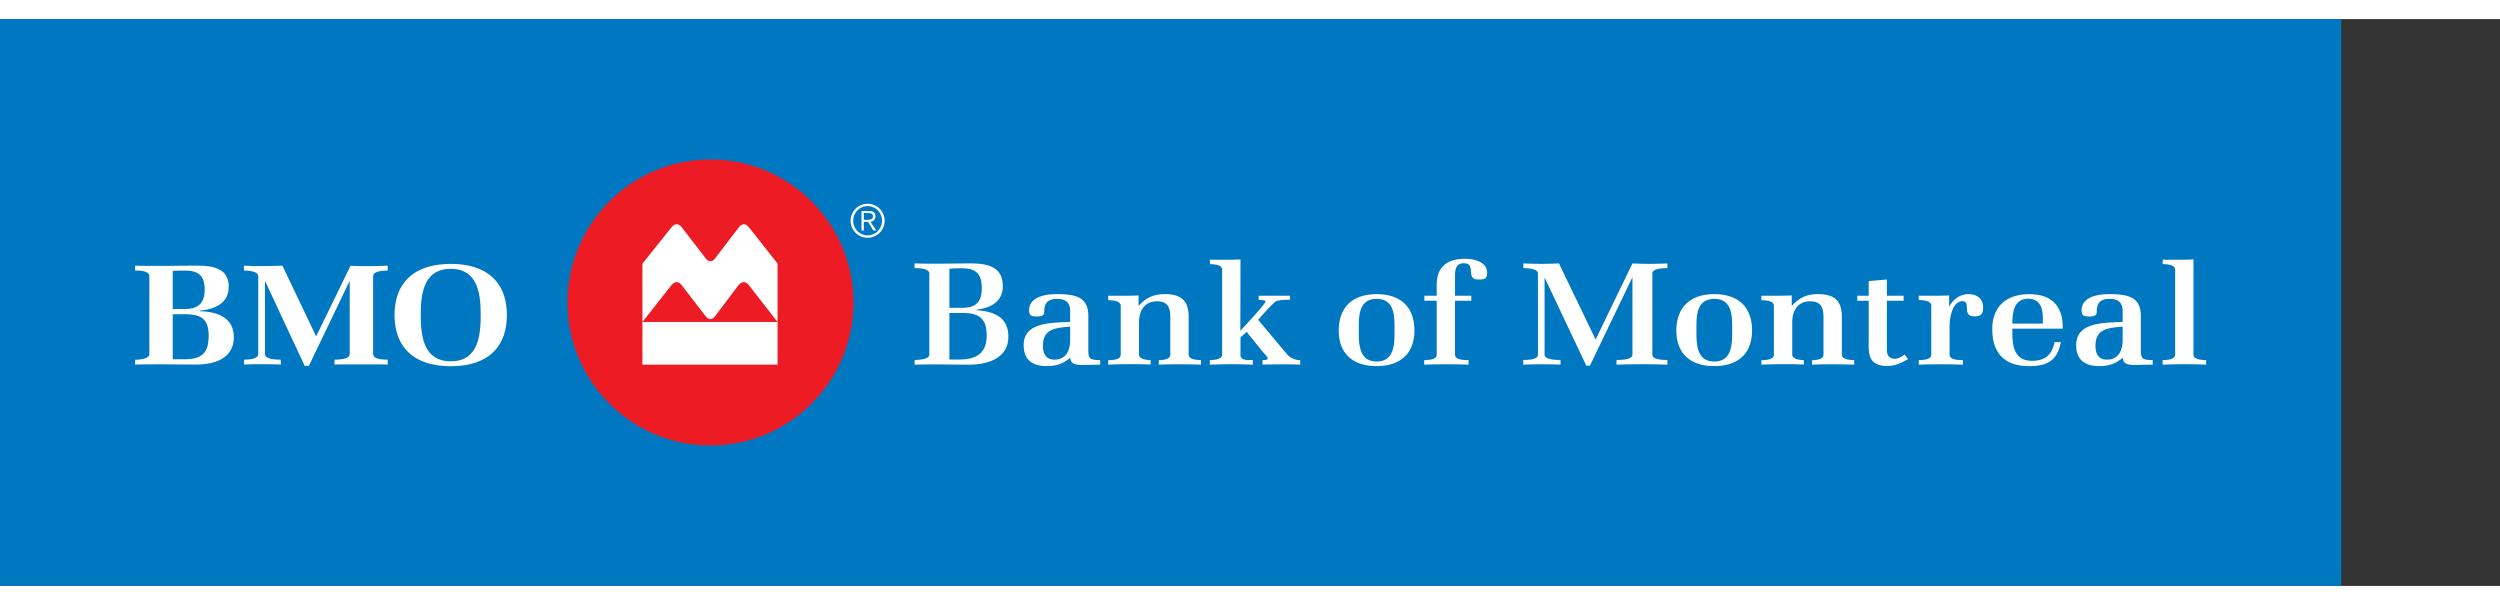 <svg height="605" viewBox="0 0 266.361 60.392" width="2500" xmlns="http://www.w3.org/2000/svg"><rect x="0" y="0" width="266.361" height="60.392" fill="#333333" stroke="none"/><path d="m0 0h249.442v60.392h-249.442z" fill="#0078c1"/><path d="m102.601 31.312h-1.447v4.958h1.078c1.919 0 2.895-.779 2.895-2.555-.001-1.653-.655-2.403-2.526-2.403m-.117-4.76c-.437 0-.892 0-1.33.046v4.163h1.397c1.532 0 2.054-.75 2.054-2.082 0-1.422-.488-2.127-2.121-2.127zm.741 10.268c-1.919 0-3.855-.063-5.774 0v-.504c.387 0 1.564-.047 1.564-.566v-8.647c0-.534-1.16-.581-1.564-.565l-.018-.505c2.004.062 4.022 0 6.028 0 1.901 0 3.382.443 3.382 2.417 0 1.606-1.176 2.312-2.795 2.509v.062c2.004.123 3.387.843 3.387 2.816 0 2.233-2.073 2.983-4.21 2.983zm10.793-4.055c-1.6.138-2.897.244-2.897 2.051 0 .734.253 1.467 1.213 1.467 1.33 0 1.685-1.1 1.685-2.111m1.246 2.677c-.624 0-1.23-.092-1.23-.779-.74.643-1.481.902-2.509.902-1.632 0-2.458-.75-2.458-2.232 0-2.526 3.082-2.358 4.951-2.481v-1.161c0-.828-.422-1.286-1.365-1.286-1.077 0-1.397.49-1.397 1.392 0 .399-.337.475-.688.475-.539.016-.927-.015-.927-.627 0-1.438 1.667-1.745 2.931-1.745 1.969 0 3.382.261 3.382 2.326v3.506c0 1.037.101 1.178 1.264 1.191v.49c-.659 0-1.316.029-1.954.029zm8.198-.029v-.475c.42-.016 1.227-.063 1.227-.596v-3.934c0-.949-.184-1.745-1.412-1.745-1.415 0-1.922 1.104-1.922 2.22v3.459c0 .488.844.58 1.23.58l.018.475a55.16 55.16 0 0 0 -4.529.016v-.475c.437-.016 1.33-.029 1.33-.596v-5.205c0-.549-.894-.58-1.33-.596v-.474c1.078 0 2.156.015 3.231-.03v1.084h.035c.773-.84 1.548-1.224 2.777-1.224 1.834 0 2.526.812 2.526 2.417v4.027c0 .533.892.58 1.313.58v.49c-1.464-.045-3.028-.061-4.494.002m11.046-.016v-.474c.135 0 .605.016.557-.199-.053-.215-.404-.52-.592-.764-.469-.58-.926-1.164-1.414-1.731-.016-.015-.219-.32-.219-.32l-.674.596v1.883c0 .613.859.535 1.313.535v.49a55.468 55.468 0 0 0 -4.578 0v-.49c.404 0 1.313-.061 1.313-.58v-9.045c0-.551-.86-.581-1.298-.596l-.016-.474c1.078 0 2.189.029 3.266-.03l-.016 7.604s2.693-2.86 2.693-3.138c0-.121-.623-.152-.74-.152v-.442h3.334v.427h-.203c-.37 0-1.129.016-1.396.246-.674.565-1.785 1.896-1.785 1.896l3.08 3.673c.338.398.877.611 1.4.627v.475c-1.33-.077-2.712-.017-4.025-.017m12.166-6.992c-1.987 0-1.902 1.989-1.902 3.29 0 1.298-.085 3.382 1.902 3.382 1.986 0 1.903-2.084 1.903-3.382 0-1.301.083-3.29-1.903-3.29m0 7.16c-2.66 0-4.039-1.438-4.039-3.794 0-2.357 1.361-3.872 4.039-3.872 2.694 0 4.024 1.515 4.024 3.872 0 2.341-1.382 3.794-4.024 3.794zm10.826-9.226c-1.43 0-.135-1.729-1.549-1.729-.893 0-.928.795-.928 1.406v2.052h1.734v.535h-1.734v5.739c0 .596 1.012.58 1.451.58l-.018.49a67.388 67.388 0 0 0 -4.715 0v-.49c.438-.014 1.33-.014 1.33-.58v-5.739h-1.313v-.535h1.313v-1.179c0-1.79 1.012-2.754 2.998-2.754 1.076 0 2.373.337 2.373 1.513.001.645-.337.691-.942.691m14.727 9.074v-.504c.402 0 1.699 0 1.699-.566v-8.249l-4.529 9.424h-.387l-4.445-9.393v8.217c0 .566 1.28.566 1.701.566v.504a47.853 47.853 0 0 0 -3.973 0v-.504c.42 0 1.564 0 1.564-.566v-8.647c0-.534-1.162-.565-1.564-.565l.018-.505c1.227.062 2.557.062 3.787 0l3.906 8.11 3.922-8.11c1.213.062 2.51.062 3.723 0v.505c-.404 0-1.6.015-1.6.565v8.647c0 .566 1.178.566 1.6.566v.504a78.418 78.418 0 0 0 -5.422.001m10.421-7.008c-1.986 0-1.903 1.989-1.903 3.29 0 1.298-.083 3.382 1.903 3.382 1.987 0 1.904-2.084 1.904-3.382.001-1.301.084-3.29-1.904-3.29m0 7.16c-2.66 0-4.041-1.438-4.041-3.794 0-2.357 1.363-3.872 4.041-3.872 2.695 0 4.023 1.515 4.023 3.872.001 2.341-1.378 3.794-4.023 3.794zm10.407-.152v-.475c.418-.016 1.227-.063 1.227-.596v-3.934c0-.949-.184-1.745-1.413-1.745-1.413 0-1.917 1.104-1.917 2.22v3.459c0 .488.84.58 1.227.58l.018.475a55.19 55.19 0 0 0 -4.53.016v-.475c.438-.016 1.33-.029 1.33-.596v-5.205c0-.549-.892-.58-1.33-.596v-.474c1.079 0 2.156.015 3.234-.03v1.084h.034c.773-.84 1.548-1.224 2.777-1.224 1.836 0 2.525.812 2.525 2.417v4.027c0 .533.892.58 1.313.58v.49c-1.466-.045-3.03-.061-4.495.002m8.047.137c-1.565 0-2.004-.734-2.004-2.049v-4.897h-1.213v-.535h1.213v-1.562l1.938-.168v1.729h1.783v.535h-1.783v5.157c0 .582.15 1.025.875 1.025.32 0 .773-.26 1.025-.443l.355.473c-.674.399-1.381.735-2.189.735m9.293-5.279c-1.48 0-.301-1.622-1.313-1.622-1.094 0-1.365 1.868-1.365 2.586v3.108c0 .58.979.58 1.416.58v.49a66.875 66.875 0 0 0 -4.697 0v-.49c.42 0 1.329-.031 1.329-.58v-5.22c0-.55-.892-.58-1.329-.597l-.018-.457c1.078 0 2.173.015 3.25-.03v1.161l.035-.015c.404-.719 1.092-1.286 2.018-1.286.978 0 1.568.536 1.568 1.424 0 .582-.17.948-.894.948m7.257.26c0-1.011-.201-2.142-1.584-2.142-1.549 0-1.648 1.591-1.666 2.646h3.25m-3.25.537v.352c0 1.363.135 3.078 2.088 3.078 1.48 0 2.156-.721 2.406-1.99h.678c-.373 1.881-1.317 2.555-3.404 2.555-2.777 0-3.906-1.576-3.906-3.949 0-2.279 1.382-3.718 3.941-3.718 2.492 0 3.568 1.379 3.568 3.535v.138h-5.371zm11.753-.214c-1.6.138-2.897.244-2.897 2.051 0 .734.254 1.467 1.213 1.467 1.332 0 1.685-1.1 1.685-2.111m1.242 2.677c-.621 0-1.227-.092-1.227-.779-.74.643-1.482.902-2.508.902-1.634 0-2.459-.75-2.459-2.232 0-2.526 3.081-2.358 4.95-2.481v-1.161c0-.828-.421-1.286-1.364-1.286-1.078 0-1.396.49-1.396 1.392 0 .399-.338.475-.691.475-.539.016-.926-.015-.926-.627 0-1.438 1.666-1.745 2.93-1.745 1.971 0 3.383.261 3.383 2.326v3.506c0 1.037.104 1.178 1.266 1.191v.49c-.659 0-1.315.029-1.958.029zm3.016-.029v-.49c.42 0 1.332-.047 1.332-.58v-9.06c0-.536-.912-.581-1.332-.581l.018-.474c1.078 0 2.189.029 3.266-.03v10.145c0 .533.926.58 1.348.58v.49a56.784 56.784 0 0 0 -4.632 0" fill="#fff"/><path d="m75.695 14.958c-8.41 0-15.234 6.823-15.234 15.238 0 8.413 6.824 15.237 15.234 15.237 8.419 0 15.24-6.824 15.24-15.237 0-8.415-6.82-15.238-15.24-15.238" fill="#ed1c24"/><g fill="#fff"><path d="m68.447 32.271h14.396v4.545h-14.396z"/><path d="m75.177 25.479c.188.24.348.311.517.314.172-.004.324-.064.512-.314 0 0 2.405-3.161 2.531-3.313.325-.404.717-.404 1.042-.002l3.065 3.881v6.227l-3.044-3.909c-.357-.448-.765-.45-1.125 0-.121.158-2.458 3.253-2.458 3.253-.363.459-.712.459-1.071 0 0 0-2.393-3.111-2.5-3.253-.349-.441-.74-.45-1.12 0l-3.078 3.909-.002-6.208s2.933-3.677 3.12-3.899c.331-.402.73-.402 1.056-.003zm-52.947 8.236c0 1.716-.576 2.531-2.578 2.531h-1.247v-4.801h1.329c1.82-.001 2.496.641 2.496 2.27m2.682.175c0-1.996-1.629-2.716-3.604-2.762v-.074c1.678-.137 3.06-.841 3.06-2.539 0-1.89-1.563-2.242-3.309-2.242-2.101 0-4.567.056-6.662 0v.525c.441-.029 1.517.029 1.517.588v8.301c0 .537-1.104.611-1.517.611v.51c2.027-.053 4.429 0 6.463 0 2.144 0 4.052-.723 4.052-2.918zm-3.107-5.06c0 1.324-.58 2.058-2.104 2.058h-1.296v-4.061c.167-.015.719-.029.883-.029h.446c1.556 0 2.071.693 2.071 2.032zm16.663 7.962c-.941 0-1.881-.012-2.822.016v-.523c.428 0 1.615-.023 1.615-.598v-7.736h-.033l-4.319 8.998h-.445l-4.204-8.998h-.033v7.736c0 .588 1.236.598 1.682.598l.017.523c-1.174-.037-2.774-.064-3.931 0v-.523c.447 0 1.519-.035 1.519-.598v-8.292c0-.552-1.106-.598-1.519-.598l-.016-.525c1.34.056 2.773.056 4.11 0l3.594 7.536 3.661-7.523c1.287.061 2.674.043 3.961-.013v.525c-.427 0-1.55.029-1.55.598v8.292c0 .574 1.106.598 1.55.598v.523c-.94-.027-1.896-.016-2.837-.016m15.535-5.264c0-3.486-2.13-5.442-5.972-5.442-3.844 0-5.99 1.938-5.99 5.442s2.129 5.456 5.99 5.456c3.859 0 5.972-1.951 5.972-5.456m-2.789 0c0 2.058-.2 4.934-3.183 4.934-2.984 0-3.2-2.876-3.2-4.934 0-2.059.216-4.916 3.2-4.916 2.967 0 3.183 2.872 3.183 4.916zm41.225-8.483c-.848 0-1.534-.698-1.534-1.56s.686-1.561 1.534-1.561 1.537.699 1.537 1.561-.688 1.56-1.537 1.56m0-3.372a1.813 1.813 0 1 0 .002 3.626 1.813 1.813 0 0 0 -.002-3.626z"/><path d="m92.037 21.384v-.722h.437c.369 0 .536.109.536.361s-.167.36-.536.36h-.437m1.242-.351c0-.402-.234-.587-.688-.587h-.806v2.08h.252v-.923h.437l.587.923h.302l-.62-.923c.331-.052.536-.28.536-.57z"/></g></svg>